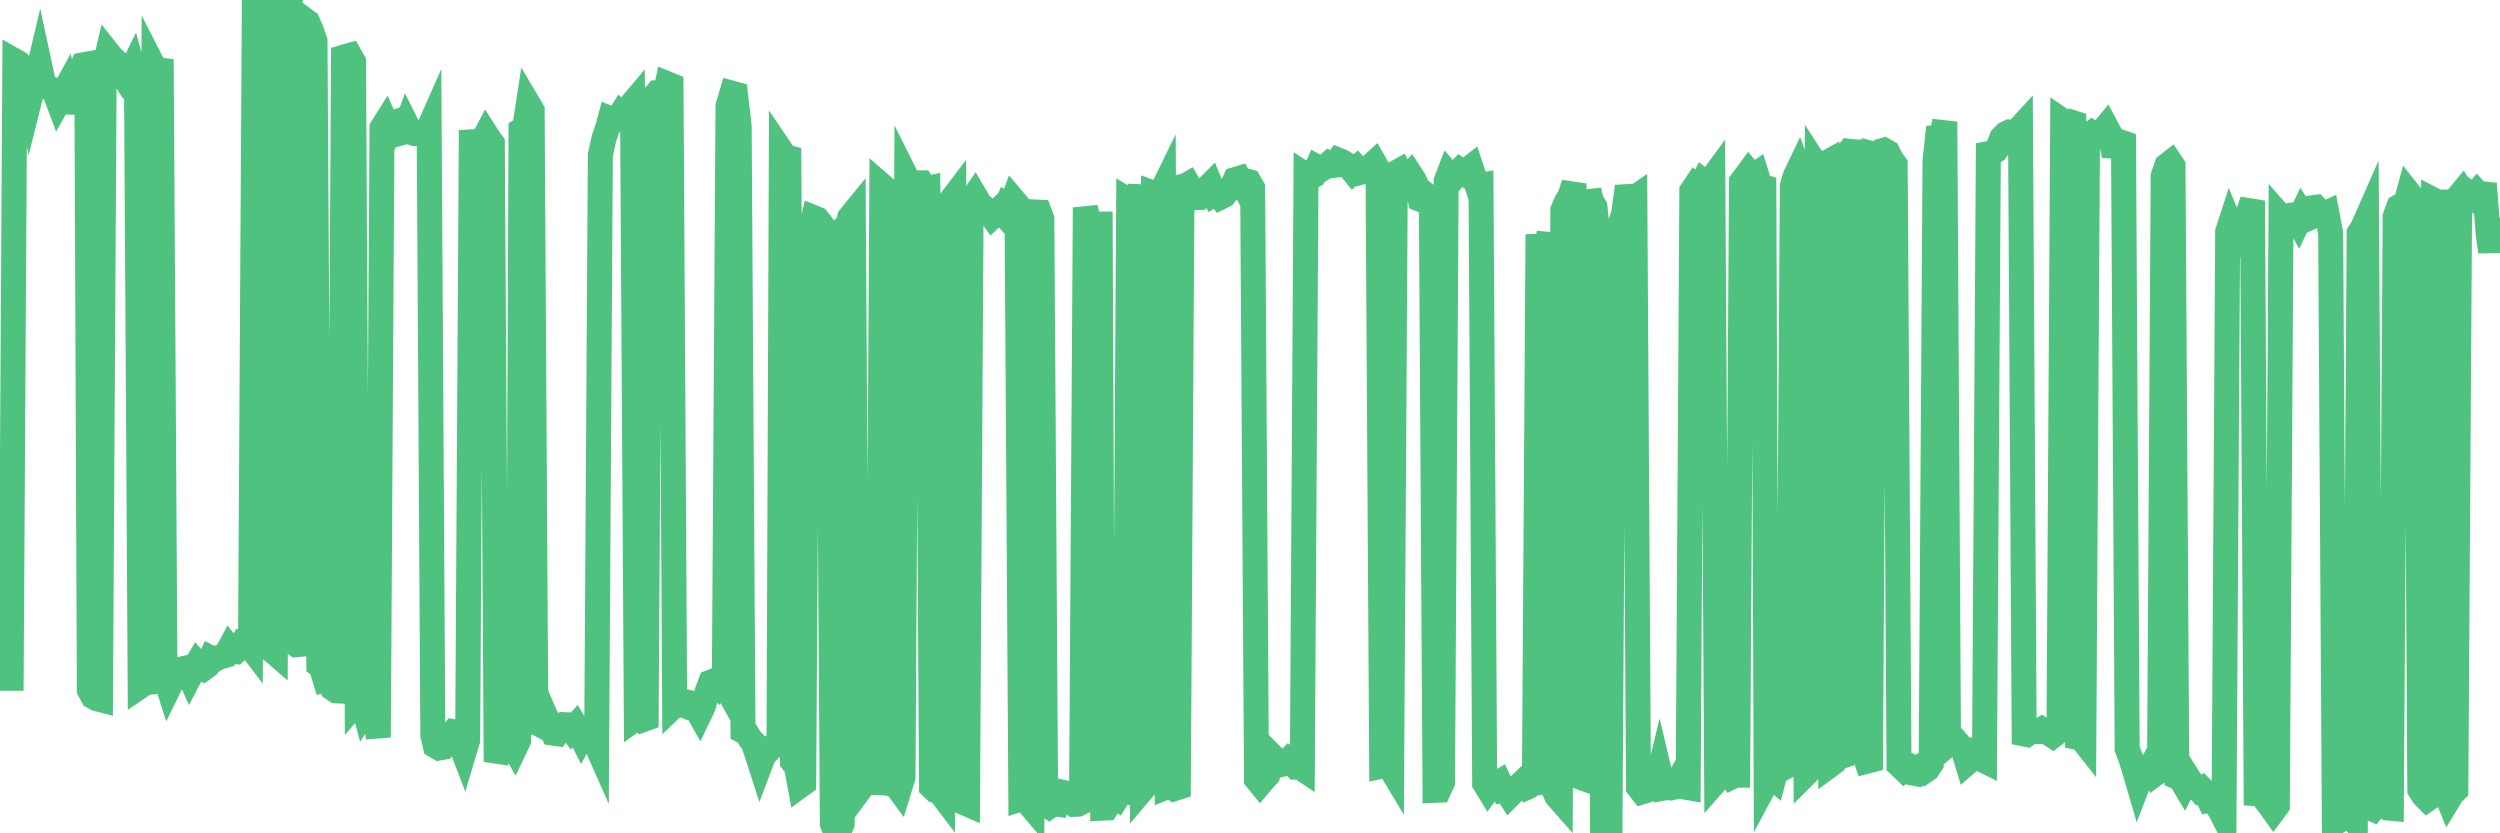 <?xml version="1.0"?><svg width="150px" height="50px" xmlns="http://www.w3.org/2000/svg" xmlns:xlink="http://www.w3.org/1999/xlink"> <polyline fill="none" stroke="#4fc280" stroke-width="1.5px" stroke-linecap="round" stroke-miterlimit="5" points="0.00,40.02 0.22,40.14 0.45,40.70 0.67,40.70 0.89,3.65 1.12,3.78 1.34,4.02 1.56,4.82 1.79,5.94 1.93,5.38 2.16,4.85 2.38,3.92 2.60,4.94 2.83,5.22 3.05,5.32 3.27,5.51 3.50,6.12 3.65,5.85 3.87,5.45 4.09,6.74 4.32,5.61 4.54,5.61 4.76,4.46 4.99,3.89 5.21,3.85 5.36,41.40 5.58,41.80 5.80,41.92 6.03,41.98 6.25,4.09 6.47,3.15 6.70,3.44 6.92,3.64 7.07,3.91 7.29,4.38 7.52,4.74 7.74,4.52 7.96,4.07 8.19,4.92 8.41,41.18 8.63,41.03 8.78,40.95 9.00,40.93 9.23,4.00 9.45,4.43 9.67,3.55 9.90,40.59 10.12,41.28 10.34,40.83 10.49,40.34 10.72,40.18 10.94,40.13 11.16,40.08 11.39,40.59 11.61,40.17 11.83,39.80 12.06,40.06 12.20,40.13 12.43,39.96 12.65,39.48 12.87,39.59 13.10,39.46 13.32,39.38 13.54,39.32 13.77,38.89 13.92,39.08 14.14,39.10 14.36,38.89 14.59,38.51 14.81,38.52 15.03,38.81 15.26,0.29 15.48,0.60 15.63,0.82 15.85,0.47 16.07,38.73 16.30,39.01 16.52,39.20 16.74,0.83 16.97,0.38 17.19,0.14 17.41,0.00 17.56,38.50 17.79,38.68 18.01,38.66 18.23,1.15 18.46,1.32 18.68,1.82 18.90,2.45 19.13,39.91 19.27,40.02 19.50,40.76 19.72,40.69 19.94,41.29 20.17,41.45 20.39,41.46 20.61,3.43 20.84,3.36 20.99,3.32 21.21,3.71 21.43,42.08 21.66,41.81 21.88,42.63 22.10,42.27 22.33,42.62 22.55,43.30 22.70,44.25 22.92,7.68 23.14,7.33 23.37,7.85 23.59,7.36 23.81,7.29 24.04,7.98 24.26,7.92 24.41,7.50 24.63,7.94 24.86,8.01 25.08,8.01 25.30,7.95 25.53,8.15 25.75,7.65 25.97,44.12 26.12,44.75 26.34,44.88 26.57,44.84 26.79,44.51 27.01,44.20 27.24,43.90 27.46,43.93 27.68,44.79 27.83,45.18 28.06,44.41 28.28,7.81 28.50,9.53 28.73,8.88 28.95,8.48 29.17,8.06 29.40,8.42 29.54,8.60 29.77,45.71 29.99,45.01 30.21,44.36 30.44,44.11 30.66,44.53 30.88,44.92 31.11,44.44 31.26,7.81 31.48,7.67 31.70,6.24 31.93,6.63 32.15,43.37 32.37,43.46 32.60,43.58 32.82,43.15 33.04,43.66 33.19,43.99 33.41,44.02 33.64,43.69 33.86,43.48 34.08,43.49 34.31,43.80 34.53,43.56 34.75,43.94 34.90,44.24 35.13,43.83 35.35,43.95 35.57,44.22 35.80,44.74 36.02,9.31 36.24,8.30 36.47,7.63 36.61,7.11 36.84,7.20 37.06,7.17 37.28,6.81 37.51,7.00 37.73,6.46 37.95,6.20 38.18,43.07 38.33,42.96 38.55,43.19 38.77,43.11 39.00,5.91 39.22,5.83 39.44,5.56 39.67,5.55 39.89,5.74 40.04,5.03 40.26,5.12 40.48,42.31 40.71,42.09 40.93,42.29 41.15,42.37 41.38,42.16 41.60,42.21 41.75,42.47 41.97,42.86 42.20,42.38 42.42,41.52 42.64,40.93 42.87,40.84 43.09,41.09 43.31,40.77 43.46,41.04 43.68,6.37 43.91,5.59 44.13,5.65 44.35,7.57 44.58,43.87 44.80,43.98 45.02,44.35 45.17,44.50 45.40,45.18 45.62,45.86 45.84,45.28 46.07,45.07 46.29,44.81 46.51,44.71 46.74,44.70 46.88,9.06 47.11,9.40 47.33,9.46 47.55,45.69 47.78,45.97 48.00,47.15 48.22,46.99 48.45,12.91 48.67,13.72 48.82,13.06 49.04,13.15 49.27,13.44 49.49,14.53 49.71,14.37 49.94,49.41 50.16,50.00 50.38,49.76 50.53,49.42 50.75,14.06 50.98,13.05 51.20,12.78 51.42,47.61 51.65,47.30 51.87,46.28 52.09,46.06 52.24,46.54 52.47,46.95 52.69,46.96 52.91,11.13 53.14,11.33 53.36,11.87 53.58,47.09 53.81,47.19 53.95,47.38 54.18,46.63 54.40,10.66 54.62,11.10 54.85,11.28 55.07,10.97 55.29,10.97 55.52,11.32 55.67,11.29 55.89,47.21 56.11,47.42 56.34,47.46 56.56,47.75 56.78,12.34 57.01,12.09 57.23,11.80 57.38,47.67 57.60,47.73 57.82,48.15 58.05,48.25 58.27,12.05 58.49,11.73 58.72,12.12 58.94,12.42 59.09,12.49 59.31,12.66 59.54,12.99 59.76,12.78 59.98,12.56 60.21,12.82 60.43,12.28 60.65,12.40 60.80,11.99 61.02,12.25 61.25,47.94 61.47,47.87 61.69,48.18 61.92,48.45 62.14,12.72 62.36,12.73 62.51,13.13 62.74,48.22 62.96,48.38 63.18,48.22 63.41,48.25 63.63,47.51 63.85,47.56 64.08,47.64 64.22,48.07 64.45,48.26 64.67,48.25 64.89,48.14 65.12,12.45 65.34,13.47 65.56,13.52 65.79,13.44 66.01,13.44 66.16,48.49 66.38,48.48 66.61,48.12 66.83,47.67 67.05,47.84 67.28,47.48 67.50,47.51 67.72,12.02 67.87,12.11 68.09,11.79 68.32,11.80 68.54,47.38 68.76,47.12 68.99,46.97 69.21,11.59 69.43,11.67 69.58,11.73 69.81,11.26 70.03,47.20 70.25,47.11 70.48,47.31 70.70,47.24 70.92,11.19 71.15,11.13 71.29,11.05 71.52,11.45 71.74,11.86 71.96,11.85 72.19,11.62 72.41,11.30 72.63,11.08 72.86,11.64 73.01,11.55 73.23,11.83 73.45,11.72 73.68,11.43 73.90,11.25 74.12,10.77 74.35,10.70 74.57,11.09 74.72,10.84 74.94,10.90 75.16,11.28 75.39,46.75 75.61,47.02 75.83,46.76 76.06,46.51 76.28,45.31 76.43,45.46 76.65,45.78 76.88,45.87 77.10,45.82 77.32,45.60 77.55,45.79 77.77,46.03 77.99,46.03 78.14,46.13 78.36,10.51 78.59,10.66 78.81,10.54 79.03,10.04 79.26,10.17 79.48,10.04 79.70,9.85 79.85,9.95 80.08,9.92 80.30,9.61 80.52,9.70 80.75,9.84 80.97,10.03 81.19,10.30 81.42,10.09 81.64,10.34 81.79,10.30 82.01,10.23 82.23,9.98 82.46,9.77 82.68,10.16 82.90,45.97 83.13,45.92 83.35,45.96 83.50,46.21 83.72,10.39 83.95,10.26 84.17,10.73 84.39,10.69 84.62,10.45 84.84,10.79 85.06,11.25 85.21,11.96 85.43,12.05 85.66,11.76 85.88,11.93 86.10,47.42 86.33,47.41 86.55,46.93 86.77,10.86 86.92,10.47 87.15,10.74 87.37,10.44 87.59,10.22 87.82,10.38 88.04,10.20 88.26,10.03 88.49,10.72 88.63,11.15 88.86,11.11 89.08,47.00 89.30,47.36 89.53,47.05 89.75,47.05 89.97,46.92 90.20,47.41 90.35,47.38 90.57,47.73 90.79,47.51 91.02,47.33 91.24,47.05 91.46,46.84 91.69,47.21 91.91,47.11 92.06,47.65 92.28,14.06 92.50,16.25 92.73,15.10 92.95,13.99 93.17,47.23 93.40,47.76 93.62,48.01 93.77,12.61 93.99,12.10 94.22,11.72 94.44,11.01 94.66,46.57 94.89,46.66 95.11,46.74 95.33,11.43 95.48,12.05 95.70,12.42 95.93,14.81 96.15,49.41 96.37,49.25 96.60,49.53 96.82,14.27 97.04,14.09 97.27,13.26 97.42,12.81 97.64,11.19 97.86,12.02 98.09,11.86 98.31,47.23 98.53,47.51 98.76,47.44 98.98,47.22 99.13,47.23 99.35,47.23 99.57,46.32 99.80,47.29 100.02,47.25 100.24,47.28 100.47,47.22 100.69,46.84 100.84,47.06 101.06,47.22 101.29,47.26 101.51,11.46 101.73,11.13 101.96,11.31 102.18,10.89 102.40,11.07 102.55,10.95 102.77,10.65 103.00,46.82 103.22,46.57 103.44,46.30 103.67,46.31 103.89,46.62 104.11,46.51 104.26,46.51 104.49,10.91 104.71,10.62 104.93,10.32 105.16,10.59 105.38,10.44 105.60,11.15 105.83,11.22 105.97,46.97 106.20,46.54 106.42,46.72 106.64,45.87 106.87,45.59 107.09,46.04 107.31,45.92 107.54,11.18 107.69,10.62 107.91,10.16 108.13,10.77 108.36,46.43 108.58,46.21 108.80,45.54 109.03,10.00 109.25,10.34 109.40,9.87 109.62,9.75 109.84,45.88 110.07,45.71 110.29,45.44 110.51,45.37 110.74,9.36 110.96,9.08 111.11,9.10 111.33,9.11 111.56,44.93 111.78,45.04 112.00,45.68 112.23,45.62 112.45,9.26 112.67,9.32 112.90,9.05 113.04,9.01 113.27,9.14 113.49,9.58 113.71,9.88 113.94,45.89 114.16,46.10 114.38,45.85 114.61,45.96 114.76,46.38 114.98,46.42 115.20,46.16 115.43,46.30 115.65,46.15 115.87,45.82 116.10,9.65 116.32,7.63 116.47,8.24 116.69,7.30 116.91,44.65 117.14,44.46 117.36,44.46 117.58,44.72 117.81,45.05 118.03,45.77 118.18,45.64 118.40,45.31 118.63,45.50 118.85,45.54 119.07,45.65 119.30,9.22 119.52,9.18 119.74,9.04 119.89,8.83 120.11,8.27 120.34,8.03 120.56,7.92 120.78,7.94 121.01,7.88 121.23,7.64 121.45,44.04 121.60,44.07 121.83,43.90 122.05,43.89 122.27,43.89 122.50,43.76 122.72,43.90 122.94,44.00 123.17,44.15 123.31,44.04 123.54,43.73 123.76,7.25 123.98,7.40 124.21,7.31 124.43,7.38 124.65,44.25 124.88,44.30 125.03,44.49 125.25,8.17 125.47,8.01 125.70,8.21 125.92,7.99 126.14,7.89 126.37,7.61 126.59,8.02 126.74,8.76 126.96,8.77 127.18,8.50 127.41,8.58 127.63,44.93 127.85,45.51 128.08,46.25 128.30,47.00 128.45,46.61 128.67,46.34 128.90,46.26 129.12,45.87 129.34,46.41 129.57,46.24 129.79,10.56 130.01,9.93 130.24,9.75 130.38,9.96 130.61,46.62 130.83,46.72 131.05,47.09 131.28,46.63 131.50,46.98 131.72,47.12 131.95,47.39 132.10,47.31 132.32,47.54 132.54,47.99 132.77,47.93 132.99,48.32 133.21,48.63 133.44,49.08 133.66,13.90 133.81,13.44 134.03,13.97 134.25,13.69 134.48,14.08 134.70,13.44 134.92,12.71 135.15,12.04 135.37,47.62 135.52,47.63 135.74,47.36 135.97,48.06 136.19,48.34 136.41,48.65 136.64,48.34 136.86,13.01 137.08,13.26 137.23,13.36 137.45,12.92 137.68,12.88 137.90,13.28 138.12,12.81 138.35,13.17 138.57,13.07 138.79,12.46 138.94,12.44 139.17,12.69 139.39,12.87 139.61,12.77 139.84,13.99 140.06,49.20 140.28,48.76 140.51,48.63 140.65,49.07 140.88,48.94 141.10,49.07 141.32,49.32 141.55,13.99 141.77,13.64 141.99,13.14 142.22,48.47 142.37,48.54 142.59,48.27 142.81,48.17 143.04,48.34 143.26,48.48 143.48,48.50 143.71,13.00 143.93,12.40 144.08,12.31 144.30,12.38 144.52,11.57 144.75,11.86 144.97,12.04 145.19,47.38 145.42,47.74 145.64,47.96 145.86,47.81 146.01,12.00 146.24,12.12 146.46,12.12 146.68,47.41 146.91,47.98 147.13,47.62 147.35,47.41 147.58,11.71 147.72,11.54 147.95,11.94 148.17,11.65 148.39,11.83 148.62,11.56 148.84,11.81 149.06,11.02 149.29,14.03 149.44,15.10 149.66,13.25 149.88,14.13 150.00,14.30 "/></svg>